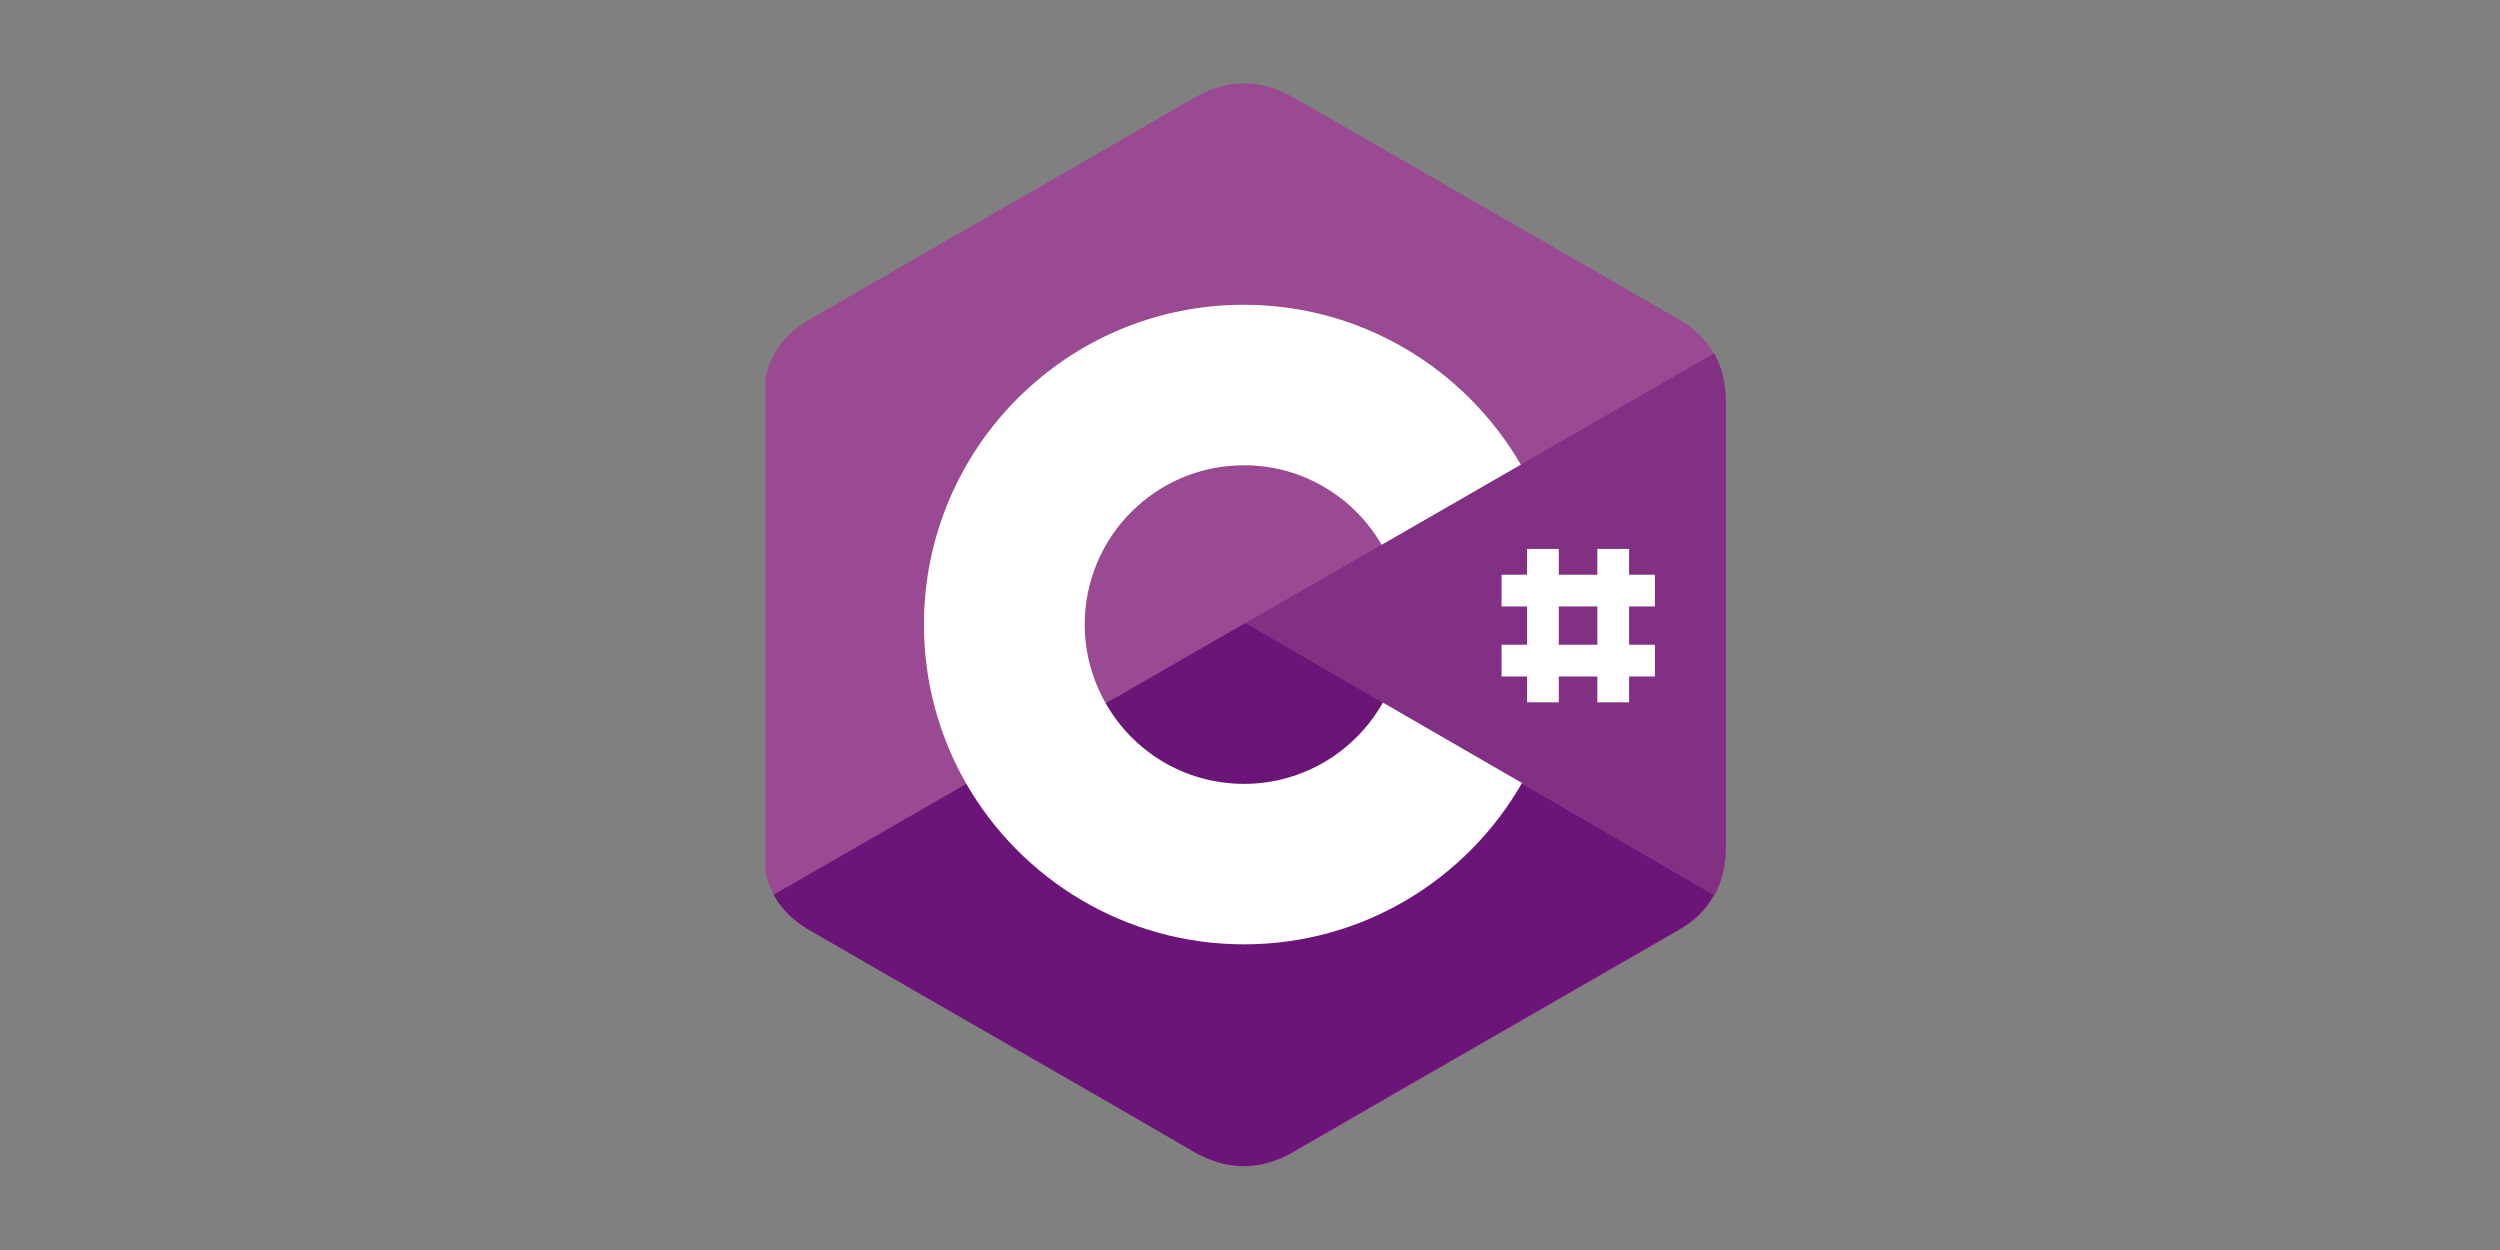<?xml version="1.0" encoding="UTF-8"?>
<svg xmlns="http://www.w3.org/2000/svg" width="64" height="32" viewBox="0 0 64 32" fill="none">
  <rect x="0" y="0" width="64" height="32" fill="#808080" stroke="none"/>
  <g clip-path="url(#clip0_12027_234118)">
    <path d="M44.181 10.278C44.181 9.815 44.082 9.397 43.877 9.048C43.68 8.698 43.383 8.41 42.989 8.182C39.708 6.291 36.419 4.4 33.139 2.509C32.25 2 31.4 2.015 30.519 2.532C29.212 3.299 22.666 7.05 20.722 8.182C19.917 8.645 19.53 9.359 19.53 10.286V21.707C19.53 22.163 19.628 22.565 19.818 22.915C20.016 23.272 20.32 23.576 20.722 23.811C22.674 24.942 29.212 28.686 30.519 29.461C31.4 29.977 32.258 30 33.139 29.484C36.419 27.585 39.708 25.702 42.989 23.811C43.399 23.576 43.695 23.279 43.892 22.915C44.082 22.565 44.181 22.163 44.181 21.707V10.278Z" fill="#9A4993"></path>
    <path d="M31.886 15.951L19.803 22.907C20.001 23.264 20.305 23.568 20.707 23.803C22.659 24.935 29.197 28.679 30.504 29.453C31.384 29.97 32.243 29.993 33.124 29.476C36.404 27.578 39.693 25.694 42.973 23.803C43.383 23.568 43.68 23.272 43.877 22.907L31.886 15.951Z" fill="#6A1577"></path>
    <path d="M28.309 18.009C29.015 19.239 30.336 20.067 31.848 20.067C33.374 20.067 34.703 19.232 35.402 17.986L31.886 15.951L28.309 18.009Z" fill="#6A1577"></path>
    <path d="M44.18 10.278C44.18 9.815 44.082 9.397 43.877 9.048L31.885 15.951L43.892 22.907C44.082 22.558 44.18 22.155 44.18 21.7V10.278Z" fill="#813084"></path>
    <path d="M35.402 17.986C34.703 19.224 33.374 20.067 31.848 20.067C30.329 20.067 29.007 19.239 28.309 18.009C27.967 17.409 27.769 16.725 27.769 15.989C27.769 13.733 29.592 11.911 31.848 11.911C33.351 11.911 34.665 12.731 35.371 13.946L38.933 11.895C37.513 9.45 34.87 7.802 31.84 7.802C27.314 7.802 23.653 11.47 23.653 15.989C23.653 17.47 24.048 18.867 24.739 20.067C26.152 22.52 28.81 24.175 31.848 24.175C34.893 24.175 37.551 22.512 38.963 20.044L35.402 17.986ZM39.905 14.052H39.092V17.979H39.905V14.052ZM41.705 14.052H40.892V17.979H41.705V14.052Z" fill="white"></path>
    <path d="M42.366 14.713H38.44V15.525H42.366V14.713ZM42.366 16.505H38.44V17.318H42.366V16.505Z" fill="white"></path>
  </g>
  <defs>
    <clipPath id="clip0_12027_234118">
      <rect width="24.606" height="28" fill="white" transform="translate(19.6 2)"></rect>
    </clipPath>
  </defs>
</svg>
